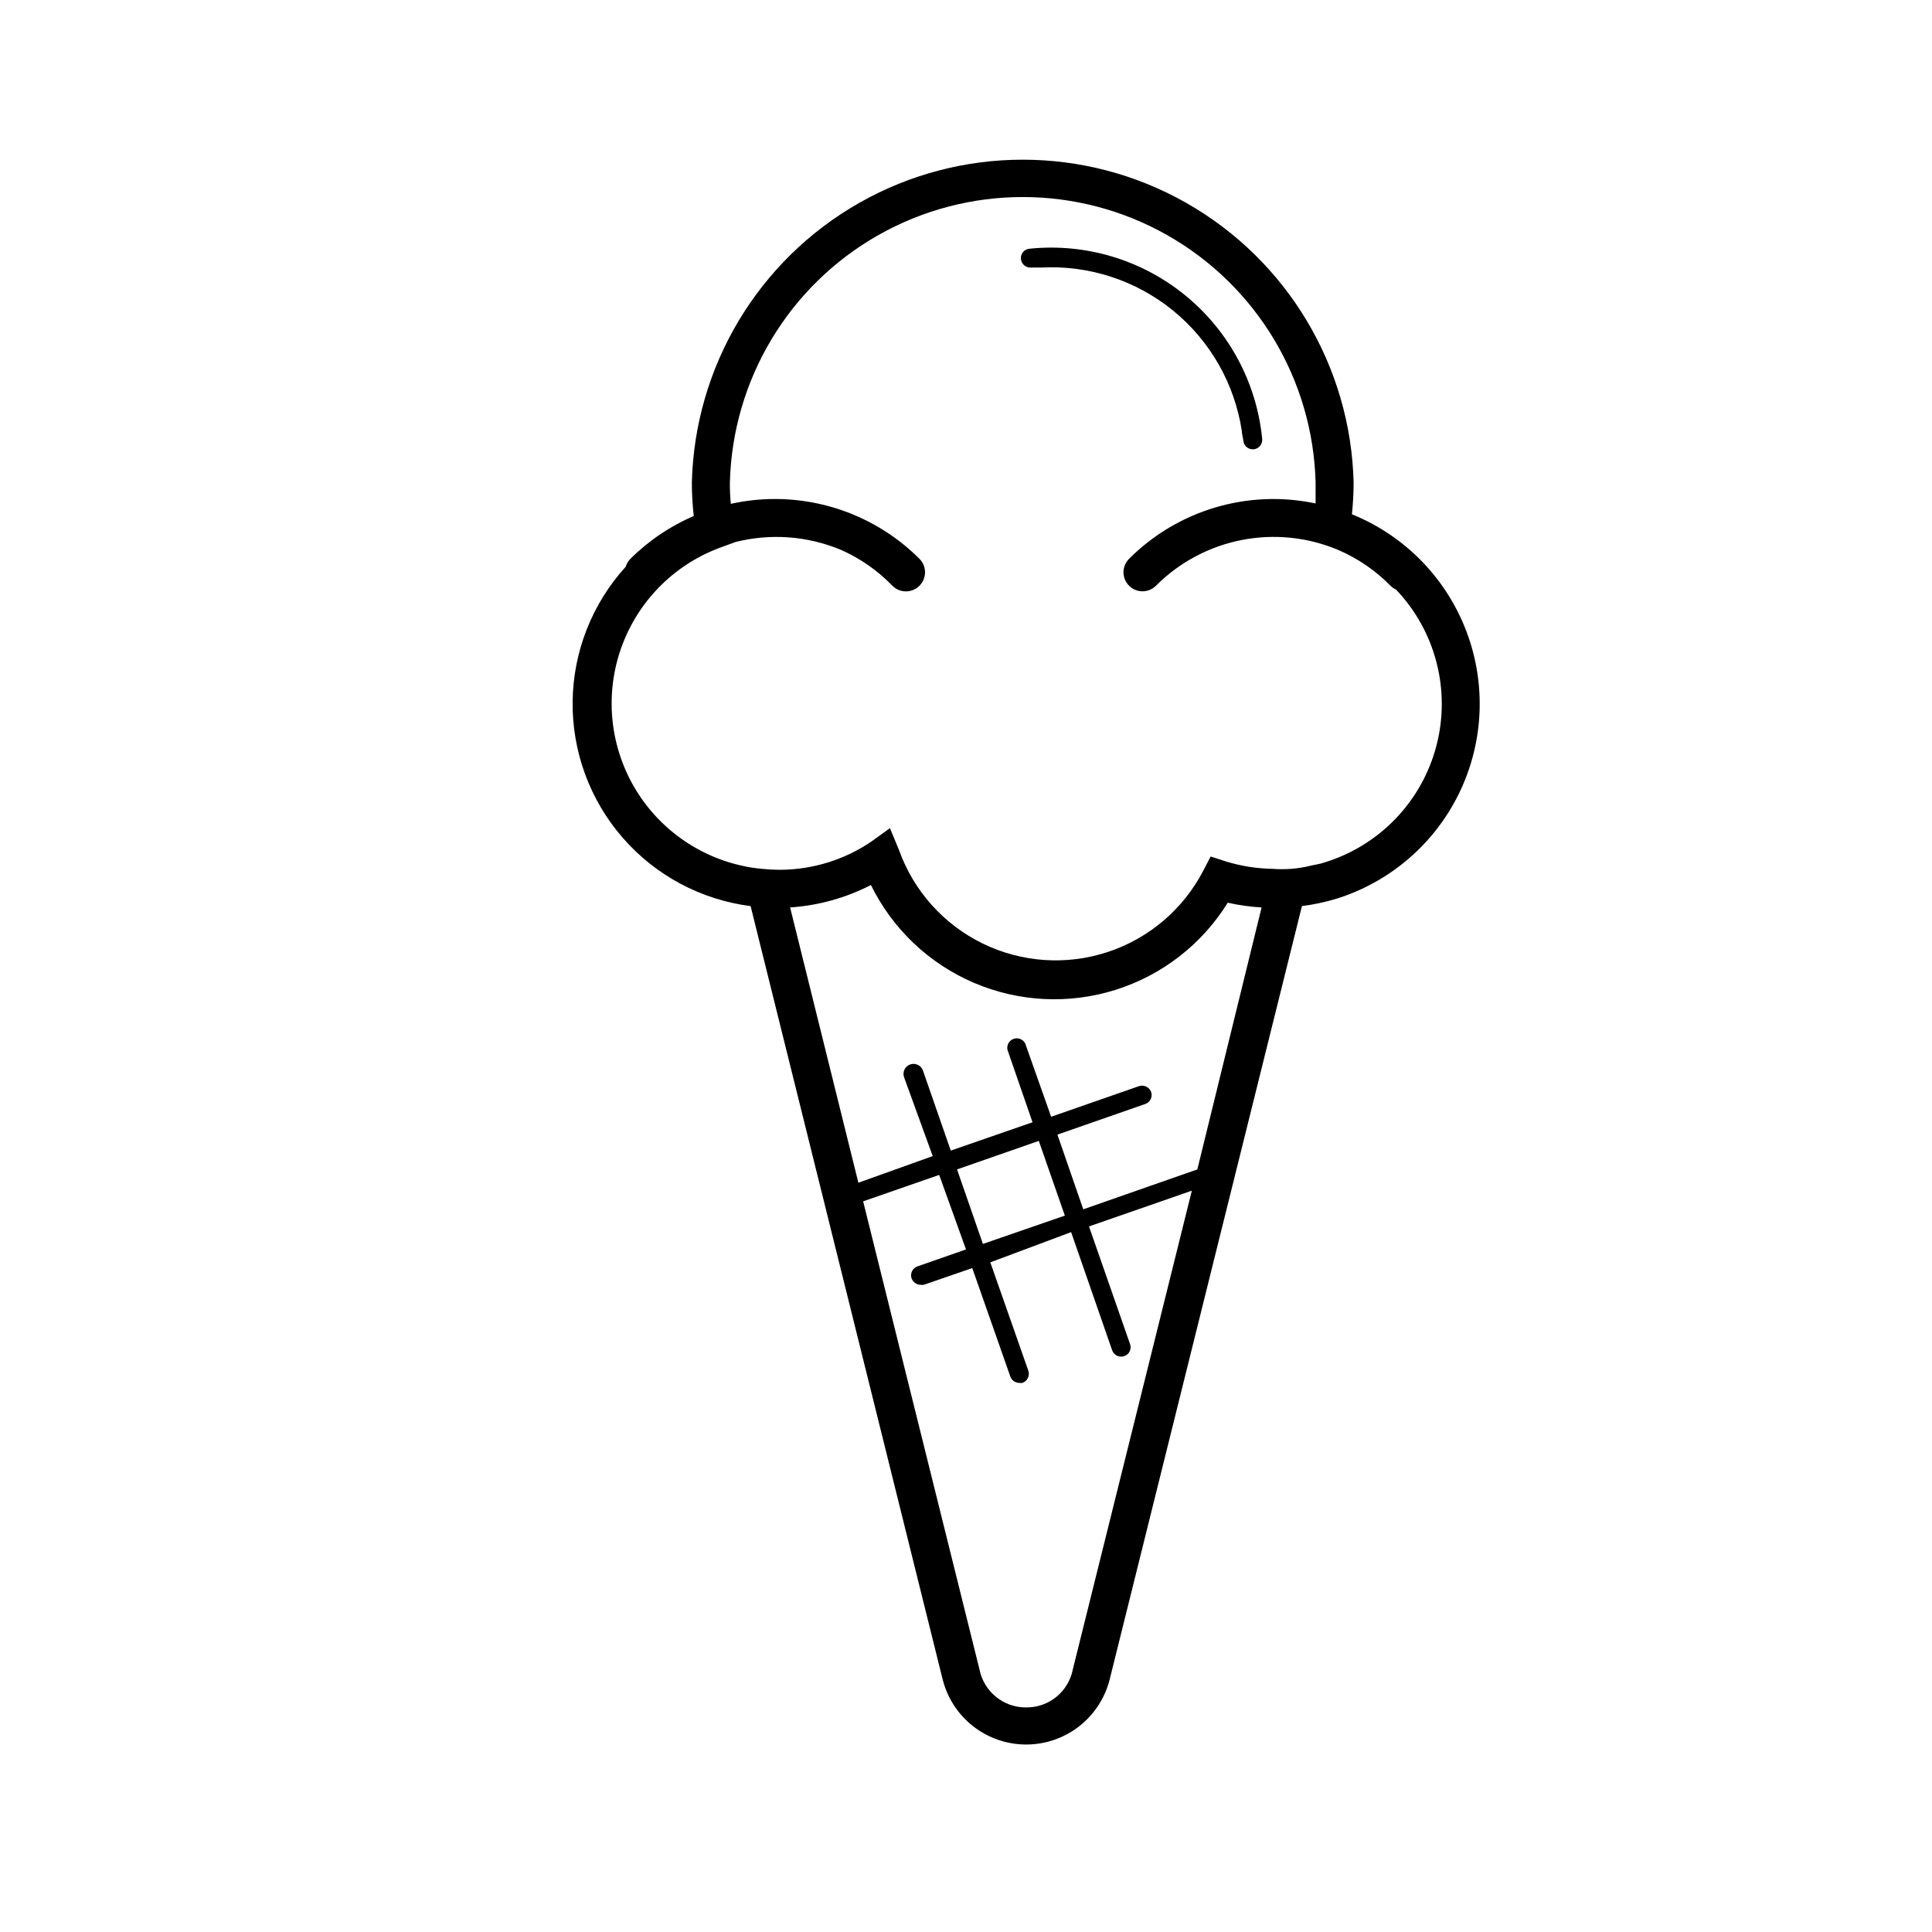 <?xml version="1.0" encoding="UTF-8"?>
<!-- The Best Svg Icon site in the world: iconSvg.co, Visit us! https://iconsvg.co -->
<svg fill="#000000" width="800px" height="800px" version="1.1" viewBox="144 144 512 512" xmlns="http://www.w3.org/2000/svg">
 <g>
  <path d="m533.66 314.35c-4.836-15.48-16.355-27.977-31.387-34.059 0.289-2.777 0.441-5.57 0.453-8.363-0.742-30.828-17.613-59.004-44.441-74.207s-59.668-15.203-86.496 0c-26.828 15.203-43.699 43.379-44.441 74.207 0.004 2.945 0.172 5.891 0.504 8.816-6.277 2.699-11.988 6.562-16.824 11.387-0.566 0.582-0.98 1.289-1.211 2.066-8.914 9.793-13.918 22.52-14.066 35.758-0.145 13.242 4.578 26.078 13.273 36.062 8.695 9.988 20.758 16.434 33.895 18.109l50.883 204.9c1.656 6.633 6.199 12.176 12.379 15.098 6.18 2.926 13.348 2.926 19.527 0 6.18-2.922 10.723-8.465 12.379-15.098l50.938-204.9c3.051-0.391 6.066-1.031 9.016-1.914 13.738-4.258 25.215-13.805 31.898-26.539 6.68-12.734 8.02-27.602 3.723-41.324zm-42.02 58.996c-1.766 0.453-3.57 0.754-5.391 0.906-1.676 0.117-3.359 0.117-5.039 0-4.184-0.074-8.34-0.734-12.34-1.965l-4.031-1.309-1.965 3.777c-5.301 10.199-14.379 17.926-25.297 21.531-10.914 3.606-22.809 2.801-33.141-2.238-10.336-5.039-18.289-13.914-22.172-24.734l-2.418-5.844-5.039 3.629c-7.004 4.719-15.234 7.289-23.68 7.402h-0.906c-1.43-0.004-2.859-0.09-4.281-0.25-1.832-0.156-3.652-0.441-5.441-0.855-12.52-2.805-23.195-10.93-29.234-22.25-6.035-11.324-6.832-24.715-2.184-36.672 4.648-11.961 14.281-21.297 26.379-25.566l3.426-1.258v-0.004c9.297-2.352 19.109-1.625 27.961 2.066 5.125 2.262 9.762 5.496 13.652 9.523 0.945 0.953 2.234 1.488 3.578 1.488s2.633-0.535 3.578-1.488c0.953-0.949 1.488-2.234 1.488-3.578s-0.535-2.633-1.488-3.578c-13.082-13.066-31.926-18.555-49.98-14.559-0.18-1.875-0.266-3.758-0.25-5.644 0.695-27.258 15.637-52.152 39.367-65.586 23.727-13.43 52.762-13.43 76.492 0 23.727 13.434 38.668 38.328 39.363 65.586v5.543c-17.895-3.789-36.488 1.727-49.422 14.66-0.953 0.945-1.492 2.234-1.492 3.578s0.539 2.629 1.492 3.578c1.965 1.953 5.137 1.953 7.102 0 6.203-6.219 14.121-10.441 22.738-12.129 8.617-1.688 17.539-0.762 25.629 2.656 5.172 2.234 9.859 5.449 13.805 9.473 0.418 0.422 0.914 0.766 1.461 1.008 10.5 11.016 14.547 26.684 10.699 41.41s-15.047 26.41-29.594 30.883c-1.105 0.406-2.266 0.555-3.426 0.809zm-75.672 223.14c-6.019 0.066-11.227-4.172-12.395-10.078l-30.832-124.04 20.152-7.004 7.106 19.75-12.848 4.484c-0.637 0.215-1.16 0.68-1.453 1.285-0.297 0.605-0.336 1.305-0.109 1.938 0.391 0.996 1.348 1.656 2.418 1.664 0.266 0.047 0.539 0.047 0.805 0l12.848-4.434 10.078 28.719v-0.004c0.348 1.035 1.324 1.727 2.418 1.715 0.266 0.047 0.539 0.047 0.805 0 1.309-0.477 2-1.906 1.562-3.227l-10.078-28.719 21.414-8.008 10.883 31.336c0.473 1.309 1.914 1.984 3.223 1.512 0.625-0.215 1.137-0.672 1.422-1.27 0.281-0.598 0.316-1.281 0.09-1.902l-10.883-31.188 27.258-9.473-31.539 126.86c-1.145 5.898-6.336 10.141-12.344 10.078zm-18.34-142.58 21.664-7.559 6.902 19.801-21.715 7.508zm63.68 0-30.23 10.578-6.852-19.801 23.277-8.113 0.004 0.004c1.301-0.453 1.996-1.867 1.562-3.172-0.477-1.309-1.906-2-3.227-1.562l-23.277 8.113-6.648-18.793c-0.148-0.707-0.594-1.312-1.219-1.668-0.625-0.355-1.375-0.426-2.055-0.195-0.684 0.234-1.234 0.746-1.512 1.41-0.277 0.664-0.262 1.414 0.051 2.062l6.449 18.641-21.664 7.508-7.356-21.16c-0.461-1.391-1.961-2.144-3.352-1.688-1.391 0.461-2.148 1.961-1.688 3.352l7.609 20.957-19.699 7.055-18.09-72.953c7.469-0.496 14.758-2.519 21.414-5.945 5.699 11.625 15.379 20.816 27.277 25.91 11.902 5.098 25.234 5.758 37.578 1.863 12.348-3.894 22.887-12.086 29.711-23.086 2.945 0.668 5.945 1.09 8.965 1.258z"/>
  <path d="m473.1 258.18c0 0.855 0.301 1.715 0.402 2.621 0.105 1.285 1.18 2.269 2.469 2.266h0.301c1.375-0.156 2.367-1.395 2.219-2.769-1.461-14.875-8.793-28.551-20.363-38.004-11.574-9.457-26.438-13.91-41.305-12.379-0.664 0.051-1.281 0.371-1.707 0.883-0.426 0.512-0.629 1.176-0.559 1.84 0.062 0.668 0.391 1.285 0.914 1.711 0.52 0.426 1.188 0.625 1.855 0.555h2.621c12.66-0.668 25.113 3.398 34.938 11.406 9.824 8.012 16.316 19.391 18.215 31.922z"/>
 </g>
</svg>
